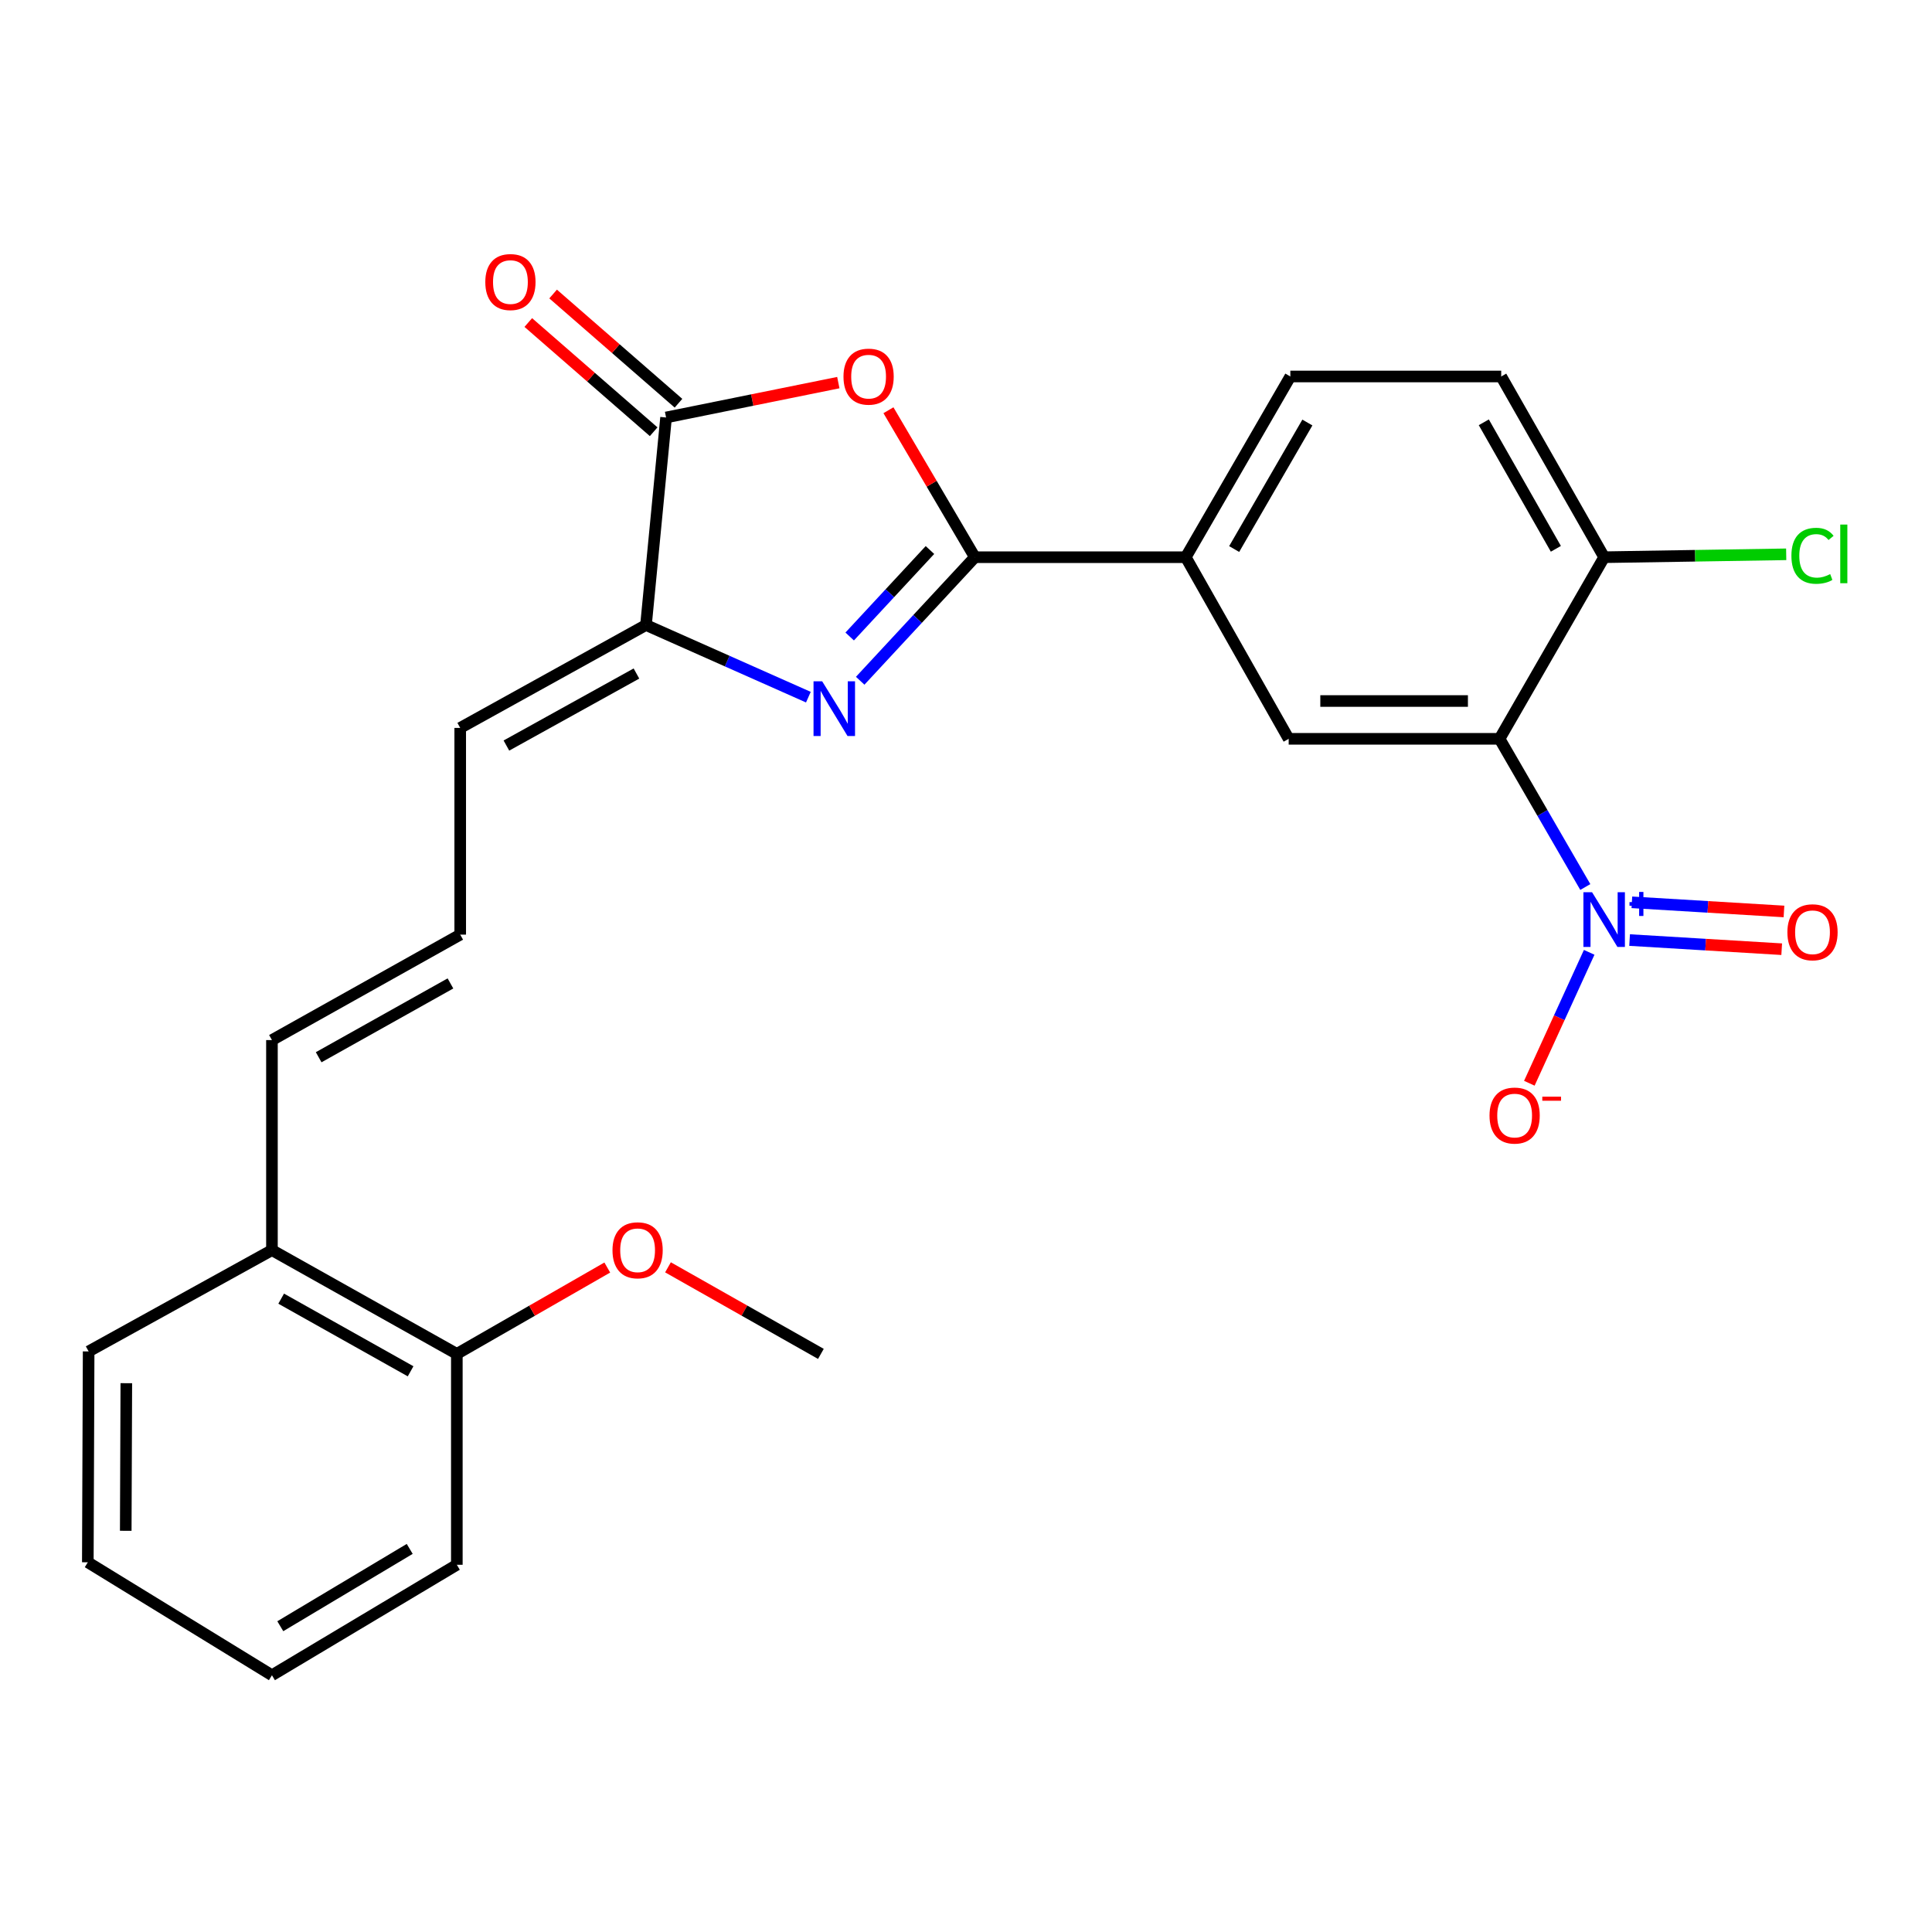 <?xml version='1.0' encoding='iso-8859-1'?>
<svg version='1.1' baseProfile='full'
              xmlns='http://www.w3.org/2000/svg'
                      xmlns:rdkit='http://www.rdkit.org/xml'
                      xmlns:xlink='http://www.w3.org/1999/xlink'
                  xml:space='preserve'
width='1000px' height='1000px' viewBox='0 0 1000 1000'>
<!-- END OF HEADER -->
<rect style='opacity:1.0;fill:#FFFFFF;stroke:none' width='1000' height='1000' x='0' y='0'> </rect>
<path class='bond-0' d='M 504.588,288.41 L 474.912,320.384' style='fill:none;fill-rule:evenodd;stroke:#000000;stroke-width:6px;stroke-linecap:butt;stroke-linejoin:miter;stroke-opacity:1' />
<path class='bond-0' d='M 474.912,320.384 L 445.235,352.358' style='fill:none;fill-rule:evenodd;stroke:#0000FF;stroke-width:6px;stroke-linecap:butt;stroke-linejoin:miter;stroke-opacity:1' />
<path class='bond-0' d='M 481.342,284.689 L 460.568,307.071' style='fill:none;fill-rule:evenodd;stroke:#000000;stroke-width:6px;stroke-linecap:butt;stroke-linejoin:miter;stroke-opacity:1' />
<path class='bond-0' d='M 460.568,307.071 L 439.794,329.452' style='fill:none;fill-rule:evenodd;stroke:#0000FF;stroke-width:6px;stroke-linecap:butt;stroke-linejoin:miter;stroke-opacity:1' />
<path class='bond-3' d='M 504.588,288.41 L 482.224,250.374' style='fill:none;fill-rule:evenodd;stroke:#000000;stroke-width:6px;stroke-linecap:butt;stroke-linejoin:miter;stroke-opacity:1' />
<path class='bond-3' d='M 482.224,250.374 L 459.86,212.339' style='fill:none;fill-rule:evenodd;stroke:#FF0000;stroke-width:6px;stroke-linecap:butt;stroke-linejoin:miter;stroke-opacity:1' />
<path class='bond-7' d='M 504.588,288.41 L 613.745,288.41' style='fill:none;fill-rule:evenodd;stroke:#000000;stroke-width:6px;stroke-linecap:butt;stroke-linejoin:miter;stroke-opacity:1' />
<path class='bond-5' d='M 418.414,360.853 L 376.388,342.179' style='fill:none;fill-rule:evenodd;stroke:#0000FF;stroke-width:6px;stroke-linecap:butt;stroke-linejoin:miter;stroke-opacity:1' />
<path class='bond-5' d='M 376.388,342.179 L 334.362,323.506' style='fill:none;fill-rule:evenodd;stroke:#000000;stroke-width:6px;stroke-linecap:butt;stroke-linejoin:miter;stroke-opacity:1' />
<path class='bond-1' d='M 820.551,459.115 L 798.358,420.763' style='fill:none;fill-rule:evenodd;stroke:#0000FF;stroke-width:6px;stroke-linecap:butt;stroke-linejoin:miter;stroke-opacity:1' />
<path class='bond-1' d='M 798.358,420.763 L 776.166,382.412' style='fill:none;fill-rule:evenodd;stroke:#000000;stroke-width:6px;stroke-linecap:butt;stroke-linejoin:miter;stroke-opacity:1' />
<path class='bond-9' d='M 822.561,492.924 L 807.071,526.806' style='fill:none;fill-rule:evenodd;stroke:#0000FF;stroke-width:6px;stroke-linecap:butt;stroke-linejoin:miter;stroke-opacity:1' />
<path class='bond-9' d='M 807.071,526.806 L 791.58,560.688' style='fill:none;fill-rule:evenodd;stroke:#FF0000;stroke-width:6px;stroke-linecap:butt;stroke-linejoin:miter;stroke-opacity:1' />
<path class='bond-10' d='M 843.477,486.572 L 882.842,488.937' style='fill:none;fill-rule:evenodd;stroke:#0000FF;stroke-width:6px;stroke-linecap:butt;stroke-linejoin:miter;stroke-opacity:1' />
<path class='bond-10' d='M 882.842,488.937 L 922.207,491.302' style='fill:none;fill-rule:evenodd;stroke:#FF0000;stroke-width:6px;stroke-linecap:butt;stroke-linejoin:miter;stroke-opacity:1' />
<path class='bond-10' d='M 844.651,467.037 L 884.016,469.402' style='fill:none;fill-rule:evenodd;stroke:#0000FF;stroke-width:6px;stroke-linecap:butt;stroke-linejoin:miter;stroke-opacity:1' />
<path class='bond-10' d='M 884.016,469.402 L 923.381,471.768' style='fill:none;fill-rule:evenodd;stroke:#FF0000;stroke-width:6px;stroke-linecap:butt;stroke-linejoin:miter;stroke-opacity:1' />
<path class='bond-2' d='M 776.166,382.412 L 667.019,382.412' style='fill:none;fill-rule:evenodd;stroke:#000000;stroke-width:6px;stroke-linecap:butt;stroke-linejoin:miter;stroke-opacity:1' />
<path class='bond-2' d='M 759.794,362.842 L 683.391,362.842' style='fill:none;fill-rule:evenodd;stroke:#000000;stroke-width:6px;stroke-linecap:butt;stroke-linejoin:miter;stroke-opacity:1' />
<path class='bond-27' d='M 776.166,382.412 L 830.309,288.41' style='fill:none;fill-rule:evenodd;stroke:#000000;stroke-width:6px;stroke-linecap:butt;stroke-linejoin:miter;stroke-opacity:1' />
<path class='bond-4' d='M 433.912,198.039 L 389.334,207.064' style='fill:none;fill-rule:evenodd;stroke:#FF0000;stroke-width:6px;stroke-linecap:butt;stroke-linejoin:miter;stroke-opacity:1' />
<path class='bond-4' d='M 389.334,207.064 L 344.756,216.088' style='fill:none;fill-rule:evenodd;stroke:#000000;stroke-width:6px;stroke-linecap:butt;stroke-linejoin:miter;stroke-opacity:1' />
<path class='bond-13' d='M 351.183,208.71 L 318.737,180.446' style='fill:none;fill-rule:evenodd;stroke:#000000;stroke-width:6px;stroke-linecap:butt;stroke-linejoin:miter;stroke-opacity:1' />
<path class='bond-13' d='M 318.737,180.446 L 286.291,152.181' style='fill:none;fill-rule:evenodd;stroke:#FF0000;stroke-width:6px;stroke-linecap:butt;stroke-linejoin:miter;stroke-opacity:1' />
<path class='bond-13' d='M 338.329,223.466 L 305.883,195.202' style='fill:none;fill-rule:evenodd;stroke:#000000;stroke-width:6px;stroke-linecap:butt;stroke-linejoin:miter;stroke-opacity:1' />
<path class='bond-13' d='M 305.883,195.202 L 273.437,166.938' style='fill:none;fill-rule:evenodd;stroke:#FF0000;stroke-width:6px;stroke-linecap:butt;stroke-linejoin:miter;stroke-opacity:1' />
<path class='bond-26' d='M 344.756,216.088 L 334.362,323.506' style='fill:none;fill-rule:evenodd;stroke:#000000;stroke-width:6px;stroke-linecap:butt;stroke-linejoin:miter;stroke-opacity:1' />
<path class='bond-11' d='M 334.362,323.506 L 238.208,376.769' style='fill:none;fill-rule:evenodd;stroke:#000000;stroke-width:6px;stroke-linecap:butt;stroke-linejoin:miter;stroke-opacity:1' />
<path class='bond-11' d='M 329.422,348.614 L 262.114,385.898' style='fill:none;fill-rule:evenodd;stroke:#000000;stroke-width:6px;stroke-linecap:butt;stroke-linejoin:miter;stroke-opacity:1' />
<path class='bond-6' d='M 667.019,382.412 L 613.745,288.41' style='fill:none;fill-rule:evenodd;stroke:#000000;stroke-width:6px;stroke-linecap:butt;stroke-linejoin:miter;stroke-opacity:1' />
<path class='bond-15' d='M 613.745,288.41 L 667.878,194.866' style='fill:none;fill-rule:evenodd;stroke:#000000;stroke-width:6px;stroke-linecap:butt;stroke-linejoin:miter;stroke-opacity:1' />
<path class='bond-15' d='M 638.804,284.181 L 676.697,218.699' style='fill:none;fill-rule:evenodd;stroke:#000000;stroke-width:6px;stroke-linecap:butt;stroke-linejoin:miter;stroke-opacity:1' />
<path class='bond-8' d='M 830.309,288.41 L 777.024,194.866' style='fill:none;fill-rule:evenodd;stroke:#000000;stroke-width:6px;stroke-linecap:butt;stroke-linejoin:miter;stroke-opacity:1' />
<path class='bond-8' d='M 805.312,284.065 L 768.012,218.584' style='fill:none;fill-rule:evenodd;stroke:#000000;stroke-width:6px;stroke-linecap:butt;stroke-linejoin:miter;stroke-opacity:1' />
<path class='bond-19' d='M 830.309,288.41 L 877.422,287.66' style='fill:none;fill-rule:evenodd;stroke:#000000;stroke-width:6px;stroke-linecap:butt;stroke-linejoin:miter;stroke-opacity:1' />
<path class='bond-19' d='M 877.422,287.66 L 924.534,286.909' style='fill:none;fill-rule:evenodd;stroke:#00CC00;stroke-width:6px;stroke-linecap:butt;stroke-linejoin:miter;stroke-opacity:1' />
<path class='bond-12' d='M 238.208,376.769 L 238.208,483.762' style='fill:none;fill-rule:evenodd;stroke:#000000;stroke-width:6px;stroke-linecap:butt;stroke-linejoin:miter;stroke-opacity:1' />
<path class='bond-14' d='M 238.208,483.762 L 140.76,538.341' style='fill:none;fill-rule:evenodd;stroke:#000000;stroke-width:6px;stroke-linecap:butt;stroke-linejoin:miter;stroke-opacity:1' />
<path class='bond-14' d='M 233.154,509.023 L 164.941,547.228' style='fill:none;fill-rule:evenodd;stroke:#000000;stroke-width:6px;stroke-linecap:butt;stroke-linejoin:miter;stroke-opacity:1' />
<path class='bond-16' d='M 140.76,538.341 L 140.76,647.063' style='fill:none;fill-rule:evenodd;stroke:#000000;stroke-width:6px;stroke-linecap:butt;stroke-linejoin:miter;stroke-opacity:1' />
<path class='bond-17' d='M 667.878,194.866 L 777.024,194.866' style='fill:none;fill-rule:evenodd;stroke:#000000;stroke-width:6px;stroke-linecap:butt;stroke-linejoin:miter;stroke-opacity:1' />
<path class='bond-18' d='M 140.76,647.063 L 236.458,700.772' style='fill:none;fill-rule:evenodd;stroke:#000000;stroke-width:6px;stroke-linecap:butt;stroke-linejoin:miter;stroke-opacity:1' />
<path class='bond-18' d='M 145.537,672.185 L 212.525,709.781' style='fill:none;fill-rule:evenodd;stroke:#000000;stroke-width:6px;stroke-linecap:butt;stroke-linejoin:miter;stroke-opacity:1' />
<path class='bond-21' d='M 140.76,647.063 L 45.879,699.489' style='fill:none;fill-rule:evenodd;stroke:#000000;stroke-width:6px;stroke-linecap:butt;stroke-linejoin:miter;stroke-opacity:1' />
<path class='bond-20' d='M 236.458,700.772 L 275.392,678.423' style='fill:none;fill-rule:evenodd;stroke:#000000;stroke-width:6px;stroke-linecap:butt;stroke-linejoin:miter;stroke-opacity:1' />
<path class='bond-20' d='M 275.392,678.423 L 314.327,656.073' style='fill:none;fill-rule:evenodd;stroke:#FF0000;stroke-width:6px;stroke-linecap:butt;stroke-linejoin:miter;stroke-opacity:1' />
<path class='bond-22' d='M 236.458,700.772 L 236.458,809.929' style='fill:none;fill-rule:evenodd;stroke:#000000;stroke-width:6px;stroke-linecap:butt;stroke-linejoin:miter;stroke-opacity:1' />
<path class='bond-23' d='M 345.749,655.966 L 385.322,678.369' style='fill:none;fill-rule:evenodd;stroke:#FF0000;stroke-width:6px;stroke-linecap:butt;stroke-linejoin:miter;stroke-opacity:1' />
<path class='bond-23' d='M 385.322,678.369 L 424.895,700.772' style='fill:none;fill-rule:evenodd;stroke:#000000;stroke-width:6px;stroke-linecap:butt;stroke-linejoin:miter;stroke-opacity:1' />
<path class='bond-24' d='M 45.879,699.489 L 45.455,808.635' style='fill:none;fill-rule:evenodd;stroke:#000000;stroke-width:6px;stroke-linecap:butt;stroke-linejoin:miter;stroke-opacity:1' />
<path class='bond-24' d='M 65.385,715.937 L 65.088,792.339' style='fill:none;fill-rule:evenodd;stroke:#000000;stroke-width:6px;stroke-linecap:butt;stroke-linejoin:miter;stroke-opacity:1' />
<path class='bond-28' d='M 236.458,809.929 L 140.76,867.106' style='fill:none;fill-rule:evenodd;stroke:#000000;stroke-width:6px;stroke-linecap:butt;stroke-linejoin:miter;stroke-opacity:1' />
<path class='bond-28' d='M 212.066,801.706 L 145.078,841.73' style='fill:none;fill-rule:evenodd;stroke:#000000;stroke-width:6px;stroke-linecap:butt;stroke-linejoin:miter;stroke-opacity:1' />
<path class='bond-25' d='M 45.455,808.635 L 140.76,867.106' style='fill:none;fill-rule:evenodd;stroke:#000000;stroke-width:6px;stroke-linecap:butt;stroke-linejoin:miter;stroke-opacity:1' />
<path  class='atom-1' d='M 425.561 352.65
L 434.841 367.65
Q 435.761 369.13, 437.241 371.81
Q 438.721 374.49, 438.801 374.65
L 438.801 352.65
L 442.561 352.65
L 442.561 380.97
L 438.681 380.97
L 428.721 364.57
Q 427.561 362.65, 426.321 360.45
Q 425.121 358.25, 424.761 357.57
L 424.761 380.97
L 421.081 380.97
L 421.081 352.65
L 425.561 352.65
' fill='#0000FF'/>
<path  class='atom-2' d='M 824.049 461.818
L 833.329 476.818
Q 834.249 478.298, 835.729 480.978
Q 837.209 483.658, 837.289 483.818
L 837.289 461.818
L 841.049 461.818
L 841.049 490.138
L 837.169 490.138
L 827.209 473.738
Q 826.049 471.818, 824.809 469.618
Q 823.609 467.418, 823.249 466.738
L 823.249 490.138
L 819.569 490.138
L 819.569 461.818
L 824.049 461.818
' fill='#0000FF'/>
<path  class='atom-2' d='M 843.425 466.923
L 848.415 466.923
L 848.415 461.669
L 850.632 461.669
L 850.632 466.923
L 855.754 466.923
L 855.754 468.823
L 850.632 468.823
L 850.632 474.103
L 848.415 474.103
L 848.415 468.823
L 843.425 468.823
L 843.425 466.923
' fill='#0000FF'/>
<path  class='atom-4' d='M 436.586 194.946
Q 436.586 188.146, 439.946 184.346
Q 443.306 180.546, 449.586 180.546
Q 455.866 180.546, 459.226 184.346
Q 462.586 188.146, 462.586 194.946
Q 462.586 201.826, 459.186 205.746
Q 455.786 209.626, 449.586 209.626
Q 443.346 209.626, 439.946 205.746
Q 436.586 201.866, 436.586 194.946
M 449.586 206.426
Q 453.906 206.426, 456.226 203.546
Q 458.586 200.626, 458.586 194.946
Q 458.586 189.386, 456.226 186.586
Q 453.906 183.746, 449.586 183.746
Q 445.266 183.746, 442.906 186.546
Q 440.586 189.346, 440.586 194.946
Q 440.586 200.666, 442.906 203.546
Q 445.266 206.426, 449.586 206.426
' fill='#FF0000'/>
<path  class='atom-10' d='M 770.972 577.409
Q 770.972 570.609, 774.332 566.809
Q 777.692 563.009, 783.972 563.009
Q 790.252 563.009, 793.612 566.809
Q 796.972 570.609, 796.972 577.409
Q 796.972 584.289, 793.572 588.209
Q 790.172 592.089, 783.972 592.089
Q 777.732 592.089, 774.332 588.209
Q 770.972 584.329, 770.972 577.409
M 783.972 588.889
Q 788.292 588.889, 790.612 586.009
Q 792.972 583.089, 792.972 577.409
Q 792.972 571.849, 790.612 569.049
Q 788.292 566.209, 783.972 566.209
Q 779.652 566.209, 777.292 569.009
Q 774.972 571.809, 774.972 577.409
Q 774.972 583.129, 777.292 586.009
Q 779.652 588.889, 783.972 588.889
' fill='#FF0000'/>
<path  class='atom-10' d='M 798.292 567.631
L 807.981 567.631
L 807.981 569.743
L 798.292 569.743
L 798.292 567.631
' fill='#FF0000'/>
<path  class='atom-11' d='M 925.151 482.538
Q 925.151 475.738, 928.511 471.938
Q 931.871 468.138, 938.151 468.138
Q 944.431 468.138, 947.791 471.938
Q 951.151 475.738, 951.151 482.538
Q 951.151 489.418, 947.751 493.338
Q 944.351 497.218, 938.151 497.218
Q 931.911 497.218, 928.511 493.338
Q 925.151 489.458, 925.151 482.538
M 938.151 494.018
Q 942.471 494.018, 944.791 491.138
Q 947.151 488.218, 947.151 482.538
Q 947.151 476.978, 944.791 474.178
Q 942.471 471.338, 938.151 471.338
Q 933.831 471.338, 931.471 474.138
Q 929.151 476.938, 929.151 482.538
Q 929.151 488.258, 931.471 491.138
Q 933.831 494.018, 938.151 494.018
' fill='#FF0000'/>
<path  class='atom-14' d='M 251.193 145.988
Q 251.193 139.188, 254.553 135.388
Q 257.913 131.588, 264.193 131.588
Q 270.473 131.588, 273.833 135.388
Q 277.193 139.188, 277.193 145.988
Q 277.193 152.868, 273.793 156.788
Q 270.393 160.668, 264.193 160.668
Q 257.953 160.668, 254.553 156.788
Q 251.193 152.908, 251.193 145.988
M 264.193 157.468
Q 268.513 157.468, 270.833 154.588
Q 273.193 151.668, 273.193 145.988
Q 273.193 140.428, 270.833 137.628
Q 268.513 134.788, 264.193 134.788
Q 259.873 134.788, 257.513 137.588
Q 255.193 140.388, 255.193 145.988
Q 255.193 151.708, 257.513 154.588
Q 259.873 157.468, 264.193 157.468
' fill='#FF0000'/>
<path  class='atom-20' d='M 927.231 287.672
Q 927.231 280.632, 930.511 276.952
Q 933.831 273.232, 940.111 273.232
Q 945.951 273.232, 949.071 277.352
L 946.431 279.512
Q 944.151 276.512, 940.111 276.512
Q 935.831 276.512, 933.551 279.392
Q 931.311 282.232, 931.311 287.672
Q 931.311 293.272, 933.631 296.152
Q 935.991 299.032, 940.551 299.032
Q 943.671 299.032, 947.311 297.152
L 948.431 300.152
Q 946.951 301.112, 944.711 301.672
Q 942.471 302.232, 939.991 302.232
Q 933.831 302.232, 930.511 298.472
Q 927.231 294.712, 927.231 287.672
' fill='#00CC00'/>
<path  class='atom-20' d='M 952.511 271.512
L 956.191 271.512
L 956.191 301.872
L 952.511 301.872
L 952.511 271.512
' fill='#00CC00'/>
<path  class='atom-21' d='M 317.024 647.143
Q 317.024 640.343, 320.384 636.543
Q 323.744 632.743, 330.024 632.743
Q 336.304 632.743, 339.664 636.543
Q 343.024 640.343, 343.024 647.143
Q 343.024 654.023, 339.624 657.943
Q 336.224 661.823, 330.024 661.823
Q 323.784 661.823, 320.384 657.943
Q 317.024 654.063, 317.024 647.143
M 330.024 658.623
Q 334.344 658.623, 336.664 655.743
Q 339.024 652.823, 339.024 647.143
Q 339.024 641.583, 336.664 638.783
Q 334.344 635.943, 330.024 635.943
Q 325.704 635.943, 323.344 638.743
Q 321.024 641.543, 321.024 647.143
Q 321.024 652.863, 323.344 655.743
Q 325.704 658.623, 330.024 658.623
' fill='#FF0000'/>
</svg>
